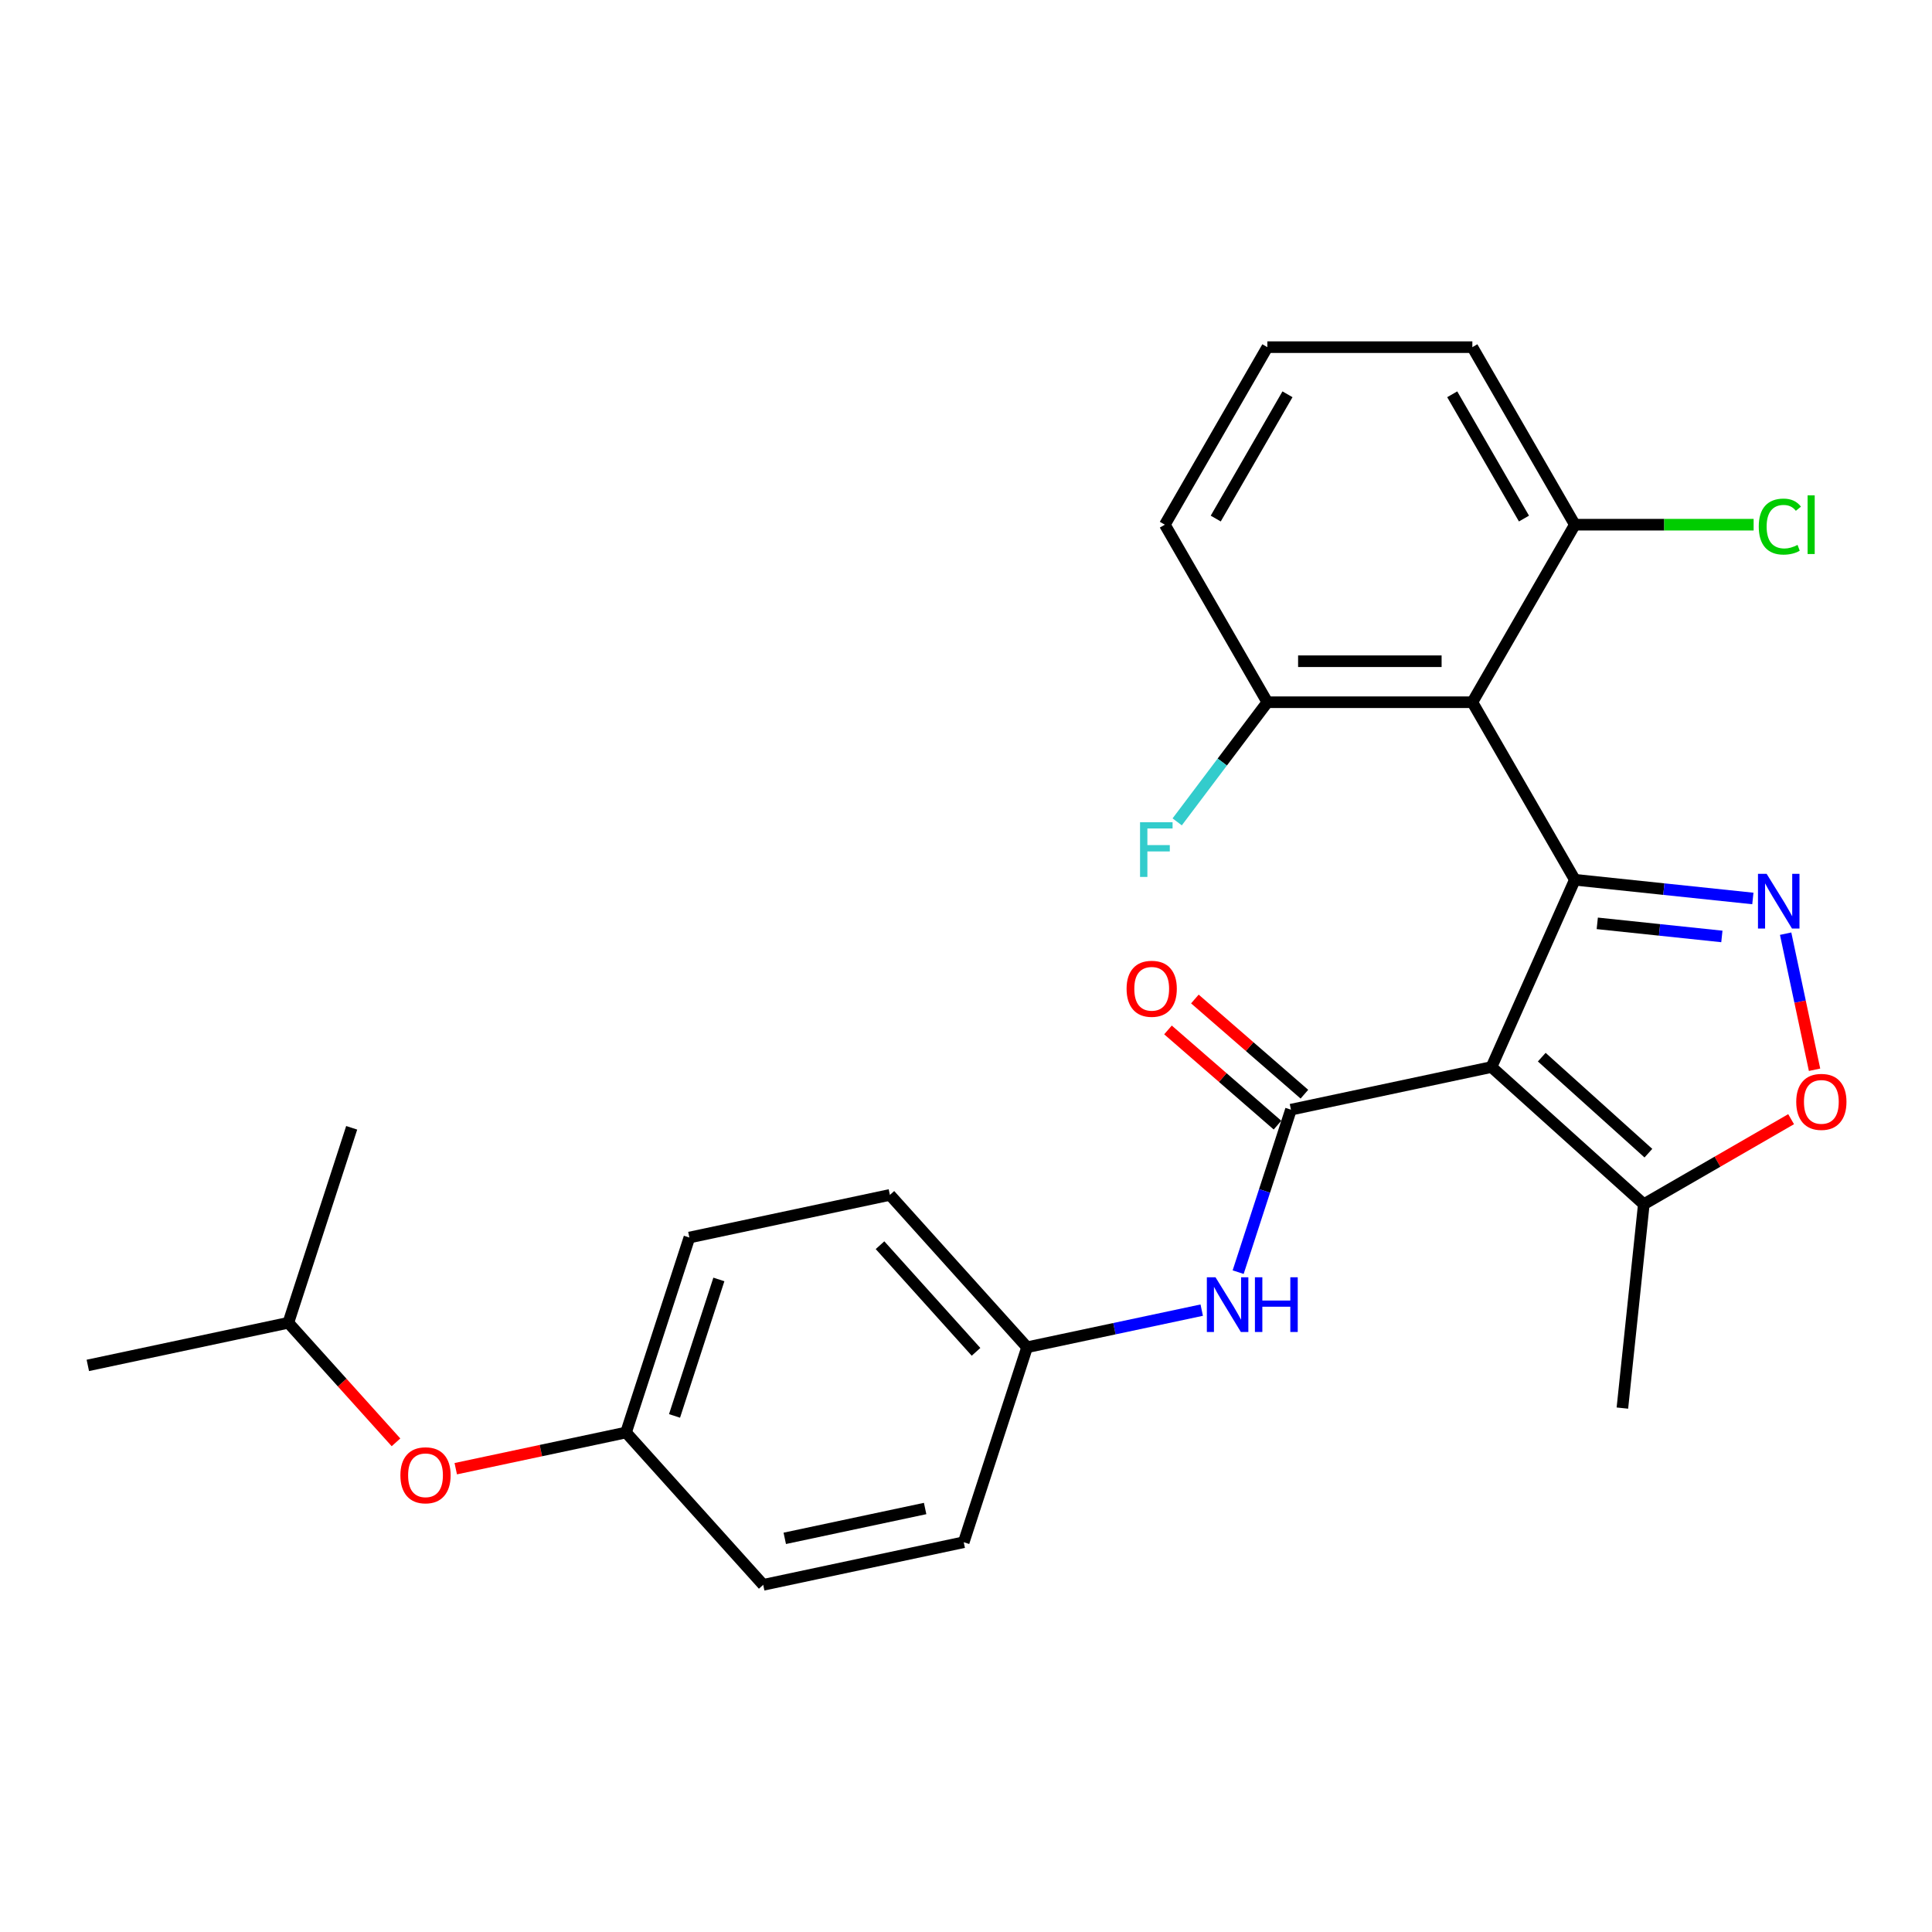 <?xml version='1.0' encoding='iso-8859-1'?>
<svg version='1.1' baseProfile='full'
              xmlns='http://www.w3.org/2000/svg'
                      xmlns:rdkit='http://www.rdkit.org/xml'
                      xmlns:xlink='http://www.w3.org/1999/xlink'
                  xml:space='preserve'
width='1000px' height='1000px' viewBox='0 0 1000 1000'>
<!-- END OF HEADER -->
<rect style='opacity:1.0;fill:#FFFFFF;stroke:none' width='1000' height='1000' x='0' y='0'> </rect>
<path class='bond-0' d='M 815.141,455.365 L 771.983,552.299' style='fill:none;fill-rule:evenodd;stroke:#000000;stroke-width:6px;stroke-linecap:butt;stroke-linejoin:miter;stroke-opacity:1' />
<path class='bond-1' d='M 815.141,455.365 L 861.208,460.206' style='fill:none;fill-rule:evenodd;stroke:#000000;stroke-width:6px;stroke-linecap:butt;stroke-linejoin:miter;stroke-opacity:1' />
<path class='bond-1' d='M 861.208,460.206 L 907.275,465.048' style='fill:none;fill-rule:evenodd;stroke:#0000FF;stroke-width:6px;stroke-linecap:butt;stroke-linejoin:miter;stroke-opacity:1' />
<path class='bond-1' d='M 826.743,477.923 L 858.99,481.312' style='fill:none;fill-rule:evenodd;stroke:#000000;stroke-width:6px;stroke-linecap:butt;stroke-linejoin:miter;stroke-opacity:1' />
<path class='bond-1' d='M 858.99,481.312 L 891.237,484.701' style='fill:none;fill-rule:evenodd;stroke:#0000FF;stroke-width:6px;stroke-linecap:butt;stroke-linejoin:miter;stroke-opacity:1' />
<path class='bond-3' d='M 815.141,455.365 L 762.087,363.472' style='fill:none;fill-rule:evenodd;stroke:#000000;stroke-width:6px;stroke-linecap:butt;stroke-linejoin:miter;stroke-opacity:1' />
<path class='bond-2' d='M 771.983,552.299 L 668.193,574.361' style='fill:none;fill-rule:evenodd;stroke:#000000;stroke-width:6px;stroke-linecap:butt;stroke-linejoin:miter;stroke-opacity:1' />
<path class='bond-5' d='M 771.983,552.299 L 850.837,623.3' style='fill:none;fill-rule:evenodd;stroke:#000000;stroke-width:6px;stroke-linecap:butt;stroke-linejoin:miter;stroke-opacity:1' />
<path class='bond-5' d='M 798.011,547.179 L 853.209,596.879' style='fill:none;fill-rule:evenodd;stroke:#000000;stroke-width:6px;stroke-linecap:butt;stroke-linejoin:miter;stroke-opacity:1' />
<path class='bond-4' d='M 924.242,483.269 L 931.727,518.486' style='fill:none;fill-rule:evenodd;stroke:#0000FF;stroke-width:6px;stroke-linecap:butt;stroke-linejoin:miter;stroke-opacity:1' />
<path class='bond-4' d='M 931.727,518.486 L 939.213,553.703' style='fill:none;fill-rule:evenodd;stroke:#FF0000;stroke-width:6px;stroke-linecap:butt;stroke-linejoin:miter;stroke-opacity:1' />
<path class='bond-6' d='M 668.193,574.361 L 654.53,616.412' style='fill:none;fill-rule:evenodd;stroke:#000000;stroke-width:6px;stroke-linecap:butt;stroke-linejoin:miter;stroke-opacity:1' />
<path class='bond-6' d='M 654.53,616.412 L 640.866,658.463' style='fill:none;fill-rule:evenodd;stroke:#0000FF;stroke-width:6px;stroke-linecap:butt;stroke-linejoin:miter;stroke-opacity:1' />
<path class='bond-9' d='M 675.154,566.352 L 646.81,541.715' style='fill:none;fill-rule:evenodd;stroke:#000000;stroke-width:6px;stroke-linecap:butt;stroke-linejoin:miter;stroke-opacity:1' />
<path class='bond-9' d='M 646.81,541.715 L 618.467,517.078' style='fill:none;fill-rule:evenodd;stroke:#FF0000;stroke-width:6px;stroke-linecap:butt;stroke-linejoin:miter;stroke-opacity:1' />
<path class='bond-9' d='M 661.232,582.369 L 632.888,557.732' style='fill:none;fill-rule:evenodd;stroke:#000000;stroke-width:6px;stroke-linecap:butt;stroke-linejoin:miter;stroke-opacity:1' />
<path class='bond-9' d='M 632.888,557.732 L 604.545,533.094' style='fill:none;fill-rule:evenodd;stroke:#FF0000;stroke-width:6px;stroke-linecap:butt;stroke-linejoin:miter;stroke-opacity:1' />
<path class='bond-7' d='M 762.087,363.472 L 655.978,363.472' style='fill:none;fill-rule:evenodd;stroke:#000000;stroke-width:6px;stroke-linecap:butt;stroke-linejoin:miter;stroke-opacity:1' />
<path class='bond-7' d='M 746.17,342.25 L 671.894,342.25' style='fill:none;fill-rule:evenodd;stroke:#000000;stroke-width:6px;stroke-linecap:butt;stroke-linejoin:miter;stroke-opacity:1' />
<path class='bond-8' d='M 762.087,363.472 L 815.141,271.579' style='fill:none;fill-rule:evenodd;stroke:#000000;stroke-width:6px;stroke-linecap:butt;stroke-linejoin:miter;stroke-opacity:1' />
<path class='bond-26' d='M 927.077,579.283 L 888.957,601.291' style='fill:none;fill-rule:evenodd;stroke:#FF0000;stroke-width:6px;stroke-linecap:butt;stroke-linejoin:miter;stroke-opacity:1' />
<path class='bond-26' d='M 888.957,601.291 L 850.837,623.3' style='fill:none;fill-rule:evenodd;stroke:#000000;stroke-width:6px;stroke-linecap:butt;stroke-linejoin:miter;stroke-opacity:1' />
<path class='bond-19' d='M 850.837,623.3 L 839.745,728.827' style='fill:none;fill-rule:evenodd;stroke:#000000;stroke-width:6px;stroke-linecap:butt;stroke-linejoin:miter;stroke-opacity:1' />
<path class='bond-10' d='M 622.011,678.122 L 576.812,687.73' style='fill:none;fill-rule:evenodd;stroke:#0000FF;stroke-width:6px;stroke-linecap:butt;stroke-linejoin:miter;stroke-opacity:1' />
<path class='bond-10' d='M 576.812,687.73 L 531.614,697.337' style='fill:none;fill-rule:evenodd;stroke:#000000;stroke-width:6px;stroke-linecap:butt;stroke-linejoin:miter;stroke-opacity:1' />
<path class='bond-13' d='M 655.978,363.472 L 632.645,394.434' style='fill:none;fill-rule:evenodd;stroke:#000000;stroke-width:6px;stroke-linecap:butt;stroke-linejoin:miter;stroke-opacity:1' />
<path class='bond-13' d='M 632.645,394.434 L 609.312,425.397' style='fill:none;fill-rule:evenodd;stroke:#33CCCC;stroke-width:6px;stroke-linecap:butt;stroke-linejoin:miter;stroke-opacity:1' />
<path class='bond-21' d='M 655.978,363.472 L 602.924,271.579' style='fill:none;fill-rule:evenodd;stroke:#000000;stroke-width:6px;stroke-linecap:butt;stroke-linejoin:miter;stroke-opacity:1' />
<path class='bond-14' d='M 815.141,271.579 L 861.409,271.579' style='fill:none;fill-rule:evenodd;stroke:#000000;stroke-width:6px;stroke-linecap:butt;stroke-linejoin:miter;stroke-opacity:1' />
<path class='bond-14' d='M 861.409,271.579 L 907.677,271.579' style='fill:none;fill-rule:evenodd;stroke:#00CC00;stroke-width:6px;stroke-linecap:butt;stroke-linejoin:miter;stroke-opacity:1' />
<path class='bond-22' d='M 815.141,271.579 L 762.087,179.687' style='fill:none;fill-rule:evenodd;stroke:#000000;stroke-width:6px;stroke-linecap:butt;stroke-linejoin:miter;stroke-opacity:1' />
<path class='bond-22' d='M 788.804,268.406 L 751.666,204.081' style='fill:none;fill-rule:evenodd;stroke:#000000;stroke-width:6px;stroke-linecap:butt;stroke-linejoin:miter;stroke-opacity:1' />
<path class='bond-15' d='M 531.614,697.337 L 498.825,798.252' style='fill:none;fill-rule:evenodd;stroke:#000000;stroke-width:6px;stroke-linecap:butt;stroke-linejoin:miter;stroke-opacity:1' />
<path class='bond-16' d='M 531.614,697.337 L 460.613,618.483' style='fill:none;fill-rule:evenodd;stroke:#000000;stroke-width:6px;stroke-linecap:butt;stroke-linejoin:miter;stroke-opacity:1' />
<path class='bond-16' d='M 505.193,699.709 L 455.493,644.511' style='fill:none;fill-rule:evenodd;stroke:#000000;stroke-width:6px;stroke-linecap:butt;stroke-linejoin:miter;stroke-opacity:1' />
<path class='bond-11' d='M 235.897,760.193 L 279.966,750.826' style='fill:none;fill-rule:evenodd;stroke:#FF0000;stroke-width:6px;stroke-linecap:butt;stroke-linejoin:miter;stroke-opacity:1' />
<path class='bond-11' d='M 279.966,750.826 L 324.034,741.459' style='fill:none;fill-rule:evenodd;stroke:#000000;stroke-width:6px;stroke-linecap:butt;stroke-linejoin:miter;stroke-opacity:1' />
<path class='bond-23' d='M 204.962,746.548 L 177.103,715.607' style='fill:none;fill-rule:evenodd;stroke:#FF0000;stroke-width:6px;stroke-linecap:butt;stroke-linejoin:miter;stroke-opacity:1' />
<path class='bond-23' d='M 177.103,715.607 L 149.244,684.667' style='fill:none;fill-rule:evenodd;stroke:#000000;stroke-width:6px;stroke-linecap:butt;stroke-linejoin:miter;stroke-opacity:1' />
<path class='bond-12' d='M 324.034,741.459 L 356.824,640.544' style='fill:none;fill-rule:evenodd;stroke:#000000;stroke-width:6px;stroke-linecap:butt;stroke-linejoin:miter;stroke-opacity:1' />
<path class='bond-12' d='M 349.136,732.88 L 372.088,662.239' style='fill:none;fill-rule:evenodd;stroke:#000000;stroke-width:6px;stroke-linecap:butt;stroke-linejoin:miter;stroke-opacity:1' />
<path class='bond-28' d='M 324.034,741.459 L 395.035,820.313' style='fill:none;fill-rule:evenodd;stroke:#000000;stroke-width:6px;stroke-linecap:butt;stroke-linejoin:miter;stroke-opacity:1' />
<path class='bond-18' d='M 498.825,798.252 L 395.035,820.313' style='fill:none;fill-rule:evenodd;stroke:#000000;stroke-width:6px;stroke-linecap:butt;stroke-linejoin:miter;stroke-opacity:1' />
<path class='bond-18' d='M 478.844,780.803 L 406.191,796.246' style='fill:none;fill-rule:evenodd;stroke:#000000;stroke-width:6px;stroke-linecap:butt;stroke-linejoin:miter;stroke-opacity:1' />
<path class='bond-17' d='M 460.613,618.483 L 356.824,640.544' style='fill:none;fill-rule:evenodd;stroke:#000000;stroke-width:6px;stroke-linecap:butt;stroke-linejoin:miter;stroke-opacity:1' />
<path class='bond-20' d='M 655.978,179.687 L 762.087,179.687' style='fill:none;fill-rule:evenodd;stroke:#000000;stroke-width:6px;stroke-linecap:butt;stroke-linejoin:miter;stroke-opacity:1' />
<path class='bond-27' d='M 655.978,179.687 L 602.924,271.579' style='fill:none;fill-rule:evenodd;stroke:#000000;stroke-width:6px;stroke-linecap:butt;stroke-linejoin:miter;stroke-opacity:1' />
<path class='bond-27' d='M 666.399,204.081 L 629.261,268.406' style='fill:none;fill-rule:evenodd;stroke:#000000;stroke-width:6px;stroke-linecap:butt;stroke-linejoin:miter;stroke-opacity:1' />
<path class='bond-24' d='M 149.244,684.667 L 45.455,706.728' style='fill:none;fill-rule:evenodd;stroke:#000000;stroke-width:6px;stroke-linecap:butt;stroke-linejoin:miter;stroke-opacity:1' />
<path class='bond-25' d='M 149.244,684.667 L 182.034,583.751' style='fill:none;fill-rule:evenodd;stroke:#000000;stroke-width:6px;stroke-linecap:butt;stroke-linejoin:miter;stroke-opacity:1' />
<path  class='atom-2' d='M 914.408 452.296
L 923.688 467.296
Q 924.608 468.776, 926.088 471.456
Q 927.568 474.136, 927.648 474.296
L 927.648 452.296
L 931.408 452.296
L 931.408 480.616
L 927.528 480.616
L 917.568 464.216
Q 916.408 462.296, 915.168 460.096
Q 913.968 457.896, 913.608 457.216
L 913.608 480.616
L 909.928 480.616
L 909.928 452.296
L 914.408 452.296
' fill='#0000FF'/>
<path  class='atom-5' d='M 929.729 570.326
Q 929.729 563.526, 933.089 559.726
Q 936.449 555.926, 942.729 555.926
Q 949.009 555.926, 952.369 559.726
Q 955.729 563.526, 955.729 570.326
Q 955.729 577.206, 952.329 581.126
Q 948.929 585.006, 942.729 585.006
Q 936.489 585.006, 933.089 581.126
Q 929.729 577.246, 929.729 570.326
M 942.729 581.806
Q 947.049 581.806, 949.369 578.926
Q 951.729 576.006, 951.729 570.326
Q 951.729 564.766, 949.369 561.966
Q 947.049 559.126, 942.729 559.126
Q 938.409 559.126, 936.049 561.926
Q 933.729 564.726, 933.729 570.326
Q 933.729 576.046, 936.049 578.926
Q 938.409 581.806, 942.729 581.806
' fill='#FF0000'/>
<path  class='atom-7' d='M 629.144 661.116
L 638.424 676.116
Q 639.344 677.596, 640.824 680.276
Q 642.304 682.956, 642.384 683.116
L 642.384 661.116
L 646.144 661.116
L 646.144 689.436
L 642.264 689.436
L 632.304 673.036
Q 631.144 671.116, 629.904 668.916
Q 628.704 666.716, 628.344 666.036
L 628.344 689.436
L 624.664 689.436
L 624.664 661.116
L 629.144 661.116
' fill='#0000FF'/>
<path  class='atom-7' d='M 649.544 661.116
L 653.384 661.116
L 653.384 673.156
L 667.864 673.156
L 667.864 661.116
L 671.704 661.116
L 671.704 689.436
L 667.864 689.436
L 667.864 676.356
L 653.384 676.356
L 653.384 689.436
L 649.544 689.436
L 649.544 661.116
' fill='#0000FF'/>
<path  class='atom-10' d='M 583.118 511.791
Q 583.118 504.991, 586.478 501.191
Q 589.838 497.391, 596.118 497.391
Q 602.398 497.391, 605.758 501.191
Q 609.118 504.991, 609.118 511.791
Q 609.118 518.671, 605.718 522.591
Q 602.318 526.471, 596.118 526.471
Q 589.878 526.471, 586.478 522.591
Q 583.118 518.711, 583.118 511.791
M 596.118 523.271
Q 600.438 523.271, 602.758 520.391
Q 605.118 517.471, 605.118 511.791
Q 605.118 506.231, 602.758 503.431
Q 600.438 500.591, 596.118 500.591
Q 591.798 500.591, 589.438 503.391
Q 587.118 506.191, 587.118 511.791
Q 587.118 517.511, 589.438 520.391
Q 591.798 523.271, 596.118 523.271
' fill='#FF0000'/>
<path  class='atom-12' d='M 207.245 763.601
Q 207.245 756.801, 210.605 753.001
Q 213.965 749.201, 220.245 749.201
Q 226.525 749.201, 229.885 753.001
Q 233.245 756.801, 233.245 763.601
Q 233.245 770.481, 229.845 774.401
Q 226.445 778.281, 220.245 778.281
Q 214.005 778.281, 210.605 774.401
Q 207.245 770.521, 207.245 763.601
M 220.245 775.081
Q 224.565 775.081, 226.885 772.201
Q 229.245 769.281, 229.245 763.601
Q 229.245 758.041, 226.885 755.241
Q 224.565 752.401, 220.245 752.401
Q 215.925 752.401, 213.565 755.201
Q 211.245 758.001, 211.245 763.601
Q 211.245 769.321, 213.565 772.201
Q 215.925 775.081, 220.245 775.081
' fill='#FF0000'/>
<path  class='atom-14' d='M 590.084 425.578
L 606.924 425.578
L 606.924 428.818
L 593.884 428.818
L 593.884 437.418
L 605.484 437.418
L 605.484 440.698
L 593.884 440.698
L 593.884 453.898
L 590.084 453.898
L 590.084 425.578
' fill='#33CCCC'/>
<path  class='atom-15' d='M 910.329 272.559
Q 910.329 265.519, 913.609 261.839
Q 916.929 258.119, 923.209 258.119
Q 929.049 258.119, 932.169 262.239
L 929.529 264.399
Q 927.249 261.399, 923.209 261.399
Q 918.929 261.399, 916.649 264.279
Q 914.409 267.119, 914.409 272.559
Q 914.409 278.159, 916.729 281.039
Q 919.089 283.919, 923.649 283.919
Q 926.769 283.919, 930.409 282.039
L 931.529 285.039
Q 930.049 285.999, 927.809 286.559
Q 925.569 287.119, 923.089 287.119
Q 916.929 287.119, 913.609 283.359
Q 910.329 279.599, 910.329 272.559
' fill='#00CC00'/>
<path  class='atom-15' d='M 935.609 256.399
L 939.289 256.399
L 939.289 286.759
L 935.609 286.759
L 935.609 256.399
' fill='#00CC00'/>
</svg>
